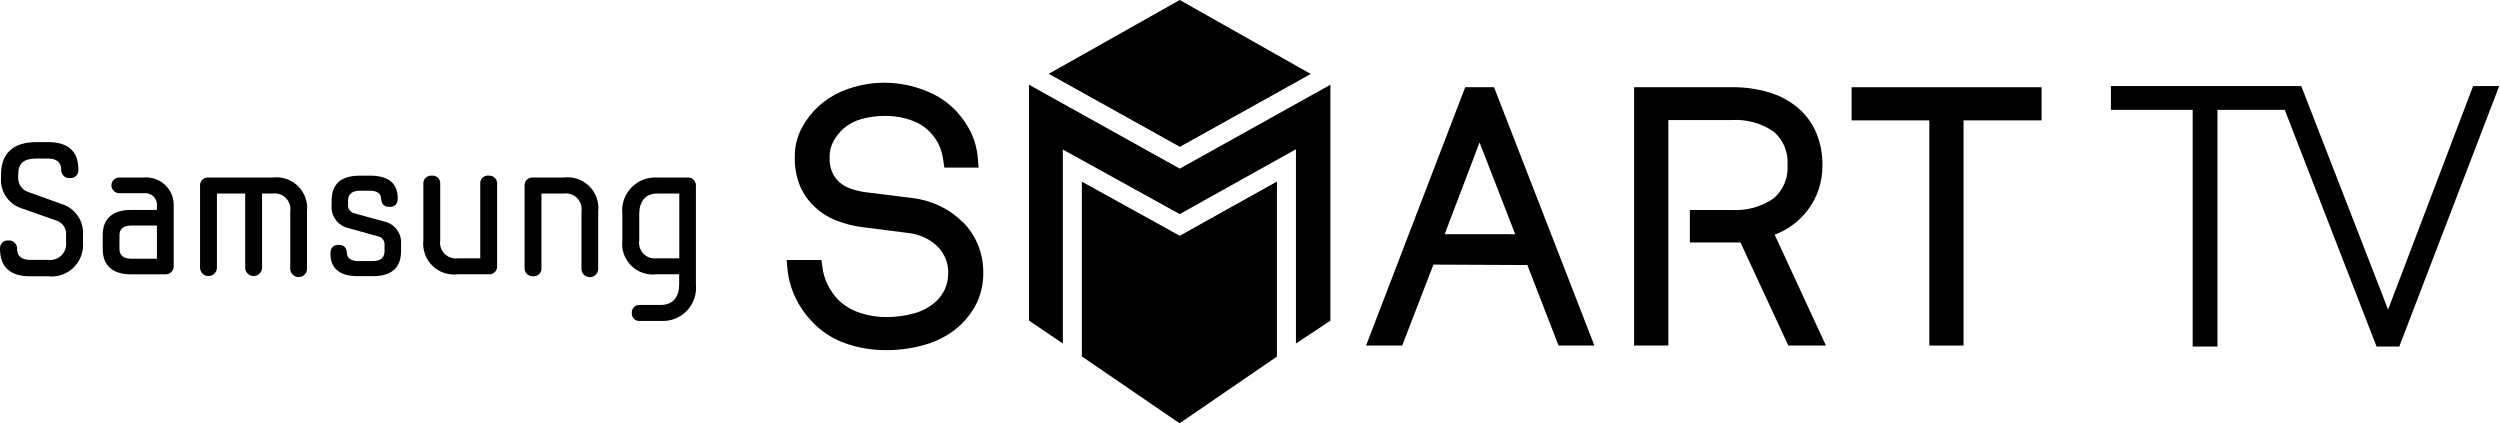 <svg width="378" height="64" viewBox="0 0 378 64" fill="none" xmlns="http://www.w3.org/2000/svg">
<path d="M273.194 31.949C274.767 29.954 275.6 27.475 275.55 24.935C275.569 23.297 275.262 21.671 274.648 20.152C274.046 18.694 273.111 17.397 271.919 16.365C270.642 15.285 269.158 14.476 267.557 13.989C265.697 13.429 263.761 13.158 261.819 13.186H247.073V52.248H252.254V18.15H261.819C264.082 18.006 266.327 18.627 268.195 19.913C268.91 20.531 269.47 21.308 269.831 22.182C270.192 23.056 270.344 24.002 270.274 24.944C270.345 25.887 270.194 26.833 269.833 27.707C269.472 28.581 268.911 29.358 268.195 29.975C266.331 31.269 264.083 31.894 261.819 31.748H255.506V36.657H263.158L270.395 52.248H276.083L268.326 35.484C270.243 34.771 271.927 33.545 273.194 31.939" fill="black"/>
<path d="M279.96 18.201H291.712V52.248H296.889V18.201H308.686V13.189H279.96V18.201Z" fill="black"/>
<path d="M221.54 13.189L206.549 52.248H212.01L216.735 40.008L230.938 40.072L235.651 52.248H241.071L225.898 13.189H221.54ZM218.434 35.408L223.711 21.539L229.099 35.417L218.434 35.408Z" fill="black"/>
<path d="M145.616 33.636C144.628 32.634 143.477 31.808 142.211 31.193C140.855 30.541 139.401 30.117 137.907 29.937L130.893 29.064C130.142 28.967 129.403 28.795 128.687 28.55C128.069 28.344 127.494 28.026 126.991 27.613C126.515 27.203 126.131 26.697 125.865 26.127C125.555 25.413 125.409 24.639 125.438 23.861C125.404 22.989 125.602 22.124 126.012 21.355C126.41 20.637 126.924 19.991 127.533 19.442C128.324 18.76 129.259 18.266 130.268 17.997C131.41 17.68 132.59 17.522 133.775 17.526C135.228 17.508 136.671 17.761 138.032 18.272C138.92 18.607 139.732 19.116 140.421 19.77C141.11 20.423 141.663 21.206 142.045 22.075C142.341 22.789 142.539 23.54 142.632 24.307L142.792 25.343H147.963L147.854 24.026C147.762 22.671 147.422 21.344 146.85 20.111C146.298 18.97 145.587 17.913 144.74 16.971C143.426 15.524 141.787 14.41 139.957 13.722C136.253 12.224 132.133 12.111 128.352 13.403C126.672 13.959 125.124 14.853 123.803 16.03C122.771 16.973 121.905 18.083 121.243 19.314C120.5 20.717 120.131 22.287 120.171 23.873C120.146 25.307 120.408 26.731 120.94 28.063C121.44 29.261 122.189 30.34 123.136 31.229C124.075 32.127 125.178 32.837 126.385 33.317C127.654 33.821 128.981 34.165 130.335 34.34L137.235 35.214C138.14 35.31 139.023 35.556 139.849 35.941C140.569 36.285 141.226 36.747 141.794 37.308C142.299 37.819 142.697 38.426 142.964 39.094C143.233 39.741 143.369 40.436 143.365 41.137C143.391 42.012 143.228 42.882 142.887 43.688C142.565 44.382 142.116 45.01 141.564 45.54C140.634 46.394 139.514 47.015 138.296 47.351C136.896 47.749 135.447 47.947 133.992 47.941C132.604 47.948 131.225 47.718 129.914 47.262C128.719 46.861 127.629 46.197 126.726 45.317C126.098 44.653 125.57 43.901 125.158 43.085C124.737 42.234 124.463 41.318 124.348 40.375L124.204 39.314H118.938L119.059 40.65C119.21 42.168 119.622 43.649 120.277 45.027C120.909 46.347 121.749 47.558 122.763 48.614C124.137 50.08 125.84 51.199 127.731 51.878C129.744 52.598 131.87 52.956 134.008 52.937C136.153 52.947 138.287 52.625 140.333 51.98C142.219 51.378 143.944 50.358 145.38 48.996C146.343 48.046 147.138 46.94 147.733 45.725C148.388 44.277 148.707 42.7 148.667 41.112C148.682 38.313 147.591 35.622 145.632 33.623" fill="black"/>
<path d="M373.934 13.011L361.08 46.806L347.951 13.011H319.171V16.614H331.532V52.398H335.281V16.614H345.458L359.336 52.398H362.769L377.881 13.011H373.934Z" fill="black"/>
<path d="M9.311 30.843L4.28 29.035C3.825 28.89 3.429 28.601 3.153 28.211C2.876 27.821 2.735 27.351 2.75 26.874V26.392C2.75 24.706 3.576 23.969 5.514 23.969H7.283C8.434 23.969 9.254 24.479 9.254 25.63C9.241 25.804 9.266 25.978 9.326 26.142C9.387 26.305 9.482 26.453 9.605 26.576C9.728 26.699 9.877 26.795 10.04 26.855C10.203 26.916 10.378 26.941 10.551 26.928C10.726 26.945 10.902 26.924 11.068 26.864C11.233 26.805 11.383 26.71 11.507 26.586C11.632 26.462 11.726 26.312 11.786 26.147C11.845 25.981 11.866 25.805 11.849 25.63C11.849 22.707 10.108 21.486 7.283 21.486H5.514C1.94 21.489 0.158 23.236 0.158 26.392V26.87C0.078 27.873 0.337 28.873 0.894 29.71C1.45 30.548 2.273 31.173 3.228 31.487L8.578 33.368C9.032 33.524 9.419 33.831 9.675 34.236C9.932 34.642 10.043 35.123 9.99 35.6V36.588C10.035 36.961 9.993 37.339 9.868 37.693C9.743 38.047 9.537 38.367 9.268 38.629C8.999 38.891 8.673 39.087 8.315 39.202C7.957 39.316 7.578 39.347 7.207 39.292H4.554C3.407 39.292 2.578 38.817 2.578 37.631C2.589 37.46 2.564 37.289 2.504 37.13C2.443 36.97 2.35 36.825 2.229 36.704C2.108 36.583 1.963 36.489 1.803 36.429C1.644 36.369 1.473 36.344 1.302 36.355C1.129 36.337 0.954 36.357 0.79 36.414C0.626 36.471 0.476 36.564 0.352 36.686C0.228 36.808 0.132 36.956 0.072 37.119C0.012 37.283 -0.011 37.457 0.005 37.631C0.005 40.564 1.746 41.775 4.561 41.775H7.204C7.912 41.862 8.631 41.789 9.307 41.562C9.984 41.334 10.601 40.959 11.114 40.462C11.626 39.965 12.021 39.36 12.269 38.691C12.517 38.021 12.612 37.305 12.547 36.594V35.606C12.635 34.562 12.361 33.519 11.773 32.651C11.183 31.785 10.315 31.146 9.311 30.843Z" fill="black"/>
<path d="M21.758 26.838H18.123C17.96 26.826 17.796 26.848 17.642 26.902C17.488 26.956 17.346 27.041 17.227 27.153C17.107 27.264 17.011 27.399 16.946 27.549C16.881 27.699 16.847 27.86 16.847 28.024C16.847 28.187 16.881 28.349 16.946 28.499C17.011 28.649 17.107 28.784 17.227 28.895C17.346 29.006 17.488 29.092 17.642 29.146C17.796 29.2 17.96 29.222 18.123 29.21H21.758C22.026 29.18 22.298 29.211 22.553 29.301C22.808 29.392 23.039 29.538 23.229 29.731C23.418 29.923 23.562 30.156 23.648 30.412C23.735 30.668 23.762 30.941 23.728 31.209V31.744H19.781C17.199 31.744 15.531 32.927 15.531 35.513V37.681C15.531 40.276 17.195 41.478 19.781 41.478H24.965C25.138 41.49 25.312 41.465 25.475 41.405C25.638 41.344 25.786 41.249 25.909 41.126C26.032 41.004 26.127 40.856 26.188 40.693C26.249 40.531 26.274 40.357 26.263 40.184V31.174C26.29 30.583 26.19 29.992 25.971 29.443C25.752 28.893 25.418 28.396 24.992 27.986C24.565 27.576 24.056 27.261 23.499 27.063C22.941 26.865 22.348 26.788 21.758 26.838ZM23.728 39.116H19.781C18.633 39.116 18.063 38.526 18.063 37.681V35.567C18.063 34.671 18.63 34.104 19.781 34.104H23.728V39.116Z" fill="black"/>
<path d="M41.209 26.841H31.523C31.351 26.826 31.177 26.85 31.014 26.91C30.851 26.97 30.703 27.065 30.581 27.189C30.46 27.312 30.367 27.461 30.309 27.625C30.252 27.788 30.231 27.963 30.248 28.136V40.464C30.248 40.803 30.383 41.127 30.622 41.366C30.861 41.605 31.185 41.74 31.523 41.74C31.862 41.74 32.186 41.605 32.425 41.366C32.664 41.127 32.799 40.803 32.799 40.464V29.261H37.074V40.464C37.074 40.803 37.209 41.127 37.448 41.366C37.687 41.605 38.011 41.74 38.349 41.74C38.688 41.74 39.012 41.605 39.251 41.366C39.49 41.127 39.625 40.803 39.625 40.464V29.261H41.219C41.584 29.212 41.956 29.248 42.304 29.366C42.653 29.485 42.97 29.684 43.228 29.946C43.487 30.208 43.682 30.527 43.796 30.878C43.91 31.228 43.942 31.6 43.887 31.965V40.464C43.865 40.644 43.882 40.825 43.935 40.998C43.989 41.171 44.078 41.33 44.198 41.465C44.317 41.6 44.464 41.709 44.629 41.783C44.794 41.857 44.972 41.895 45.153 41.895C45.334 41.895 45.512 41.857 45.677 41.783C45.842 41.709 45.989 41.6 46.108 41.465C46.228 41.33 46.318 41.171 46.371 40.998C46.425 40.825 46.441 40.644 46.419 40.464V31.961C46.495 31.264 46.412 30.557 46.176 29.896C45.941 29.235 45.559 28.635 45.058 28.142C44.558 27.65 43.953 27.277 43.288 27.052C42.623 26.826 41.916 26.754 41.219 26.841" fill="black"/>
<path d="M58.065 33.486L53.656 32.278C53.363 32.229 53.099 32.077 52.909 31.849C52.719 31.622 52.618 31.334 52.623 31.038V30.362C52.623 29.514 53.047 28.838 54.424 28.838H56.018C57.029 28.838 57.593 29.313 57.612 29.963C57.676 30.696 57.931 31.286 58.887 31.286C59.844 31.286 60.134 30.696 60.134 29.963C60.134 27.601 58.581 26.561 55.989 26.561H54.417C51.599 26.561 50.139 27.77 50.139 30.358V31.031C50.072 31.819 50.294 32.604 50.763 33.241C51.232 33.877 51.917 34.321 52.69 34.49L57.112 35.727C57.407 35.769 57.676 35.919 57.867 36.148C58.058 36.377 58.157 36.669 58.145 36.968V37.953C58.145 38.797 57.727 39.473 56.375 39.473H54.096C53.082 39.473 52.501 38.995 52.463 38.348C52.409 37.615 52.186 37.025 51.217 37.025C50.247 37.025 49.96 37.615 49.96 38.348C49.96 40.711 51.51 41.756 54.105 41.756H56.385C59.146 41.756 60.638 40.545 60.638 37.953V36.968C60.713 36.168 60.489 35.37 60.011 34.725C59.532 34.081 58.832 33.636 58.046 33.477" fill="black"/>
<path d="M73.89 26.555C73.716 26.535 73.54 26.556 73.375 26.615C73.21 26.673 73.06 26.769 72.938 26.894C72.815 27.019 72.722 27.17 72.666 27.336C72.61 27.502 72.593 27.678 72.615 27.852V39.059H69.236C68.87 39.109 68.498 39.073 68.149 38.954C67.799 38.836 67.482 38.637 67.223 38.375C66.963 38.113 66.769 37.794 66.654 37.443C66.539 37.093 66.507 36.72 66.561 36.355V27.852C66.582 27.679 66.563 27.503 66.507 27.337C66.451 27.172 66.358 27.021 66.235 26.896C66.113 26.772 65.964 26.676 65.799 26.617C65.635 26.558 65.459 26.537 65.285 26.555C65.112 26.539 64.937 26.562 64.774 26.622C64.611 26.682 64.463 26.778 64.341 26.902C64.219 27.026 64.126 27.175 64.069 27.34C64.011 27.504 63.992 27.679 64.01 27.852V36.355C63.934 37.054 64.018 37.761 64.254 38.422C64.49 39.084 64.874 39.684 65.375 40.176C65.876 40.669 66.483 41.041 67.148 41.265C67.814 41.49 68.522 41.561 69.22 41.472H73.89C74.062 41.488 74.234 41.466 74.396 41.407C74.558 41.349 74.705 41.255 74.827 41.133C74.948 41.012 75.042 40.865 75.1 40.703C75.159 40.541 75.181 40.368 75.166 40.197V27.852C75.181 27.68 75.159 27.506 75.101 27.343C75.043 27.18 74.95 27.032 74.829 26.908C74.707 26.785 74.56 26.689 74.398 26.628C74.236 26.567 74.063 26.542 73.89 26.555Z" fill="black"/>
<path d="M85.228 26.841H80.593C80.419 26.825 80.245 26.848 80.082 26.907C79.918 26.967 79.77 27.062 79.648 27.186C79.526 27.31 79.433 27.459 79.376 27.624C79.319 27.788 79.299 27.963 79.317 28.136V40.464C79.3 40.637 79.322 40.811 79.379 40.975C79.437 41.139 79.53 41.287 79.652 41.411C79.773 41.535 79.921 41.63 80.083 41.691C80.246 41.752 80.42 41.776 80.593 41.762C80.767 41.781 80.943 41.76 81.107 41.701C81.272 41.642 81.421 41.546 81.544 41.422C81.667 41.297 81.76 41.146 81.816 40.98C81.872 40.814 81.89 40.638 81.868 40.464V29.261H85.238C85.604 29.211 85.976 29.246 86.326 29.365C86.676 29.483 86.993 29.681 87.254 29.943C87.514 30.206 87.709 30.525 87.825 30.876C87.94 31.226 87.972 31.599 87.919 31.965V40.464C87.895 40.645 87.91 40.828 87.962 41.002C88.015 41.175 88.104 41.336 88.224 41.473C88.344 41.61 88.491 41.719 88.656 41.794C88.822 41.869 89.001 41.908 89.183 41.908C89.365 41.908 89.544 41.869 89.71 41.794C89.875 41.719 90.023 41.61 90.143 41.473C90.262 41.336 90.351 41.175 90.404 41.002C90.457 40.828 90.471 40.645 90.447 40.464V31.962C90.524 31.263 90.442 30.556 90.206 29.894C89.97 29.231 89.587 28.631 89.086 28.138C88.585 27.645 87.979 27.273 87.313 27.048C86.647 26.823 85.938 26.753 85.241 26.841" fill="black"/>
<path d="M103.926 26.838H99.367C98.642 26.794 97.916 26.909 97.239 27.174C96.563 27.439 95.952 27.849 95.45 28.374C94.948 28.9 94.567 29.528 94.333 30.216C94.098 30.904 94.017 31.634 94.094 32.357V36.352C94.014 37.049 94.094 37.755 94.328 38.417C94.561 39.079 94.942 39.679 95.441 40.172C95.94 40.665 96.545 41.038 97.21 41.263C97.874 41.489 98.582 41.56 99.278 41.472H102.689V43.031C102.689 44.839 101.816 46.104 99.919 46.104H96.775C96.611 46.089 96.445 46.109 96.289 46.164C96.134 46.218 95.992 46.306 95.873 46.421C95.755 46.536 95.662 46.675 95.603 46.829C95.543 46.983 95.518 47.148 95.528 47.312C95.514 47.478 95.537 47.645 95.595 47.801C95.653 47.956 95.745 48.097 95.864 48.213C95.984 48.329 96.127 48.416 96.285 48.47C96.442 48.523 96.61 48.541 96.775 48.521H99.919C100.643 48.568 101.37 48.457 102.047 48.195C102.725 47.933 103.337 47.527 103.841 47.004C104.346 46.482 104.731 45.856 104.969 45.169C105.207 44.483 105.293 43.754 105.221 43.031V28.136C105.236 27.963 105.214 27.789 105.156 27.626C105.098 27.463 105.005 27.315 104.884 27.191C104.762 27.068 104.615 26.972 104.453 26.911C104.291 26.85 104.118 26.825 103.945 26.838M102.708 39.055H99.297C98.933 39.104 98.562 39.068 98.215 38.949C97.868 38.829 97.553 38.63 97.296 38.367C97.039 38.105 96.847 37.786 96.736 37.436C96.624 37.086 96.596 36.714 96.654 36.352V32.357C96.654 30.559 97.499 29.261 99.386 29.261H102.708V39.055Z" fill="black"/>
<path d="M183.424 22.687L178.377 25.496L155.585 12.813V48.47L160.702 51.942V22.61L178.371 32.37L184.655 28.863L195.947 22.566V51.939L201.157 48.483V12.813L183.424 22.687Z" fill="black"/>
<path d="M179.772 34.87L178.378 35.648L176.985 34.876L163.576 27.467V53.89L178.353 64L193.073 53.916V27.454L186.059 31.359L179.772 34.87Z" fill="black"/>
<path d="M182.031 20.178L198.185 11.181L178.377 0L158.569 11.159L178.393 22.196L182.031 20.178Z" fill="black"/>
</svg>
